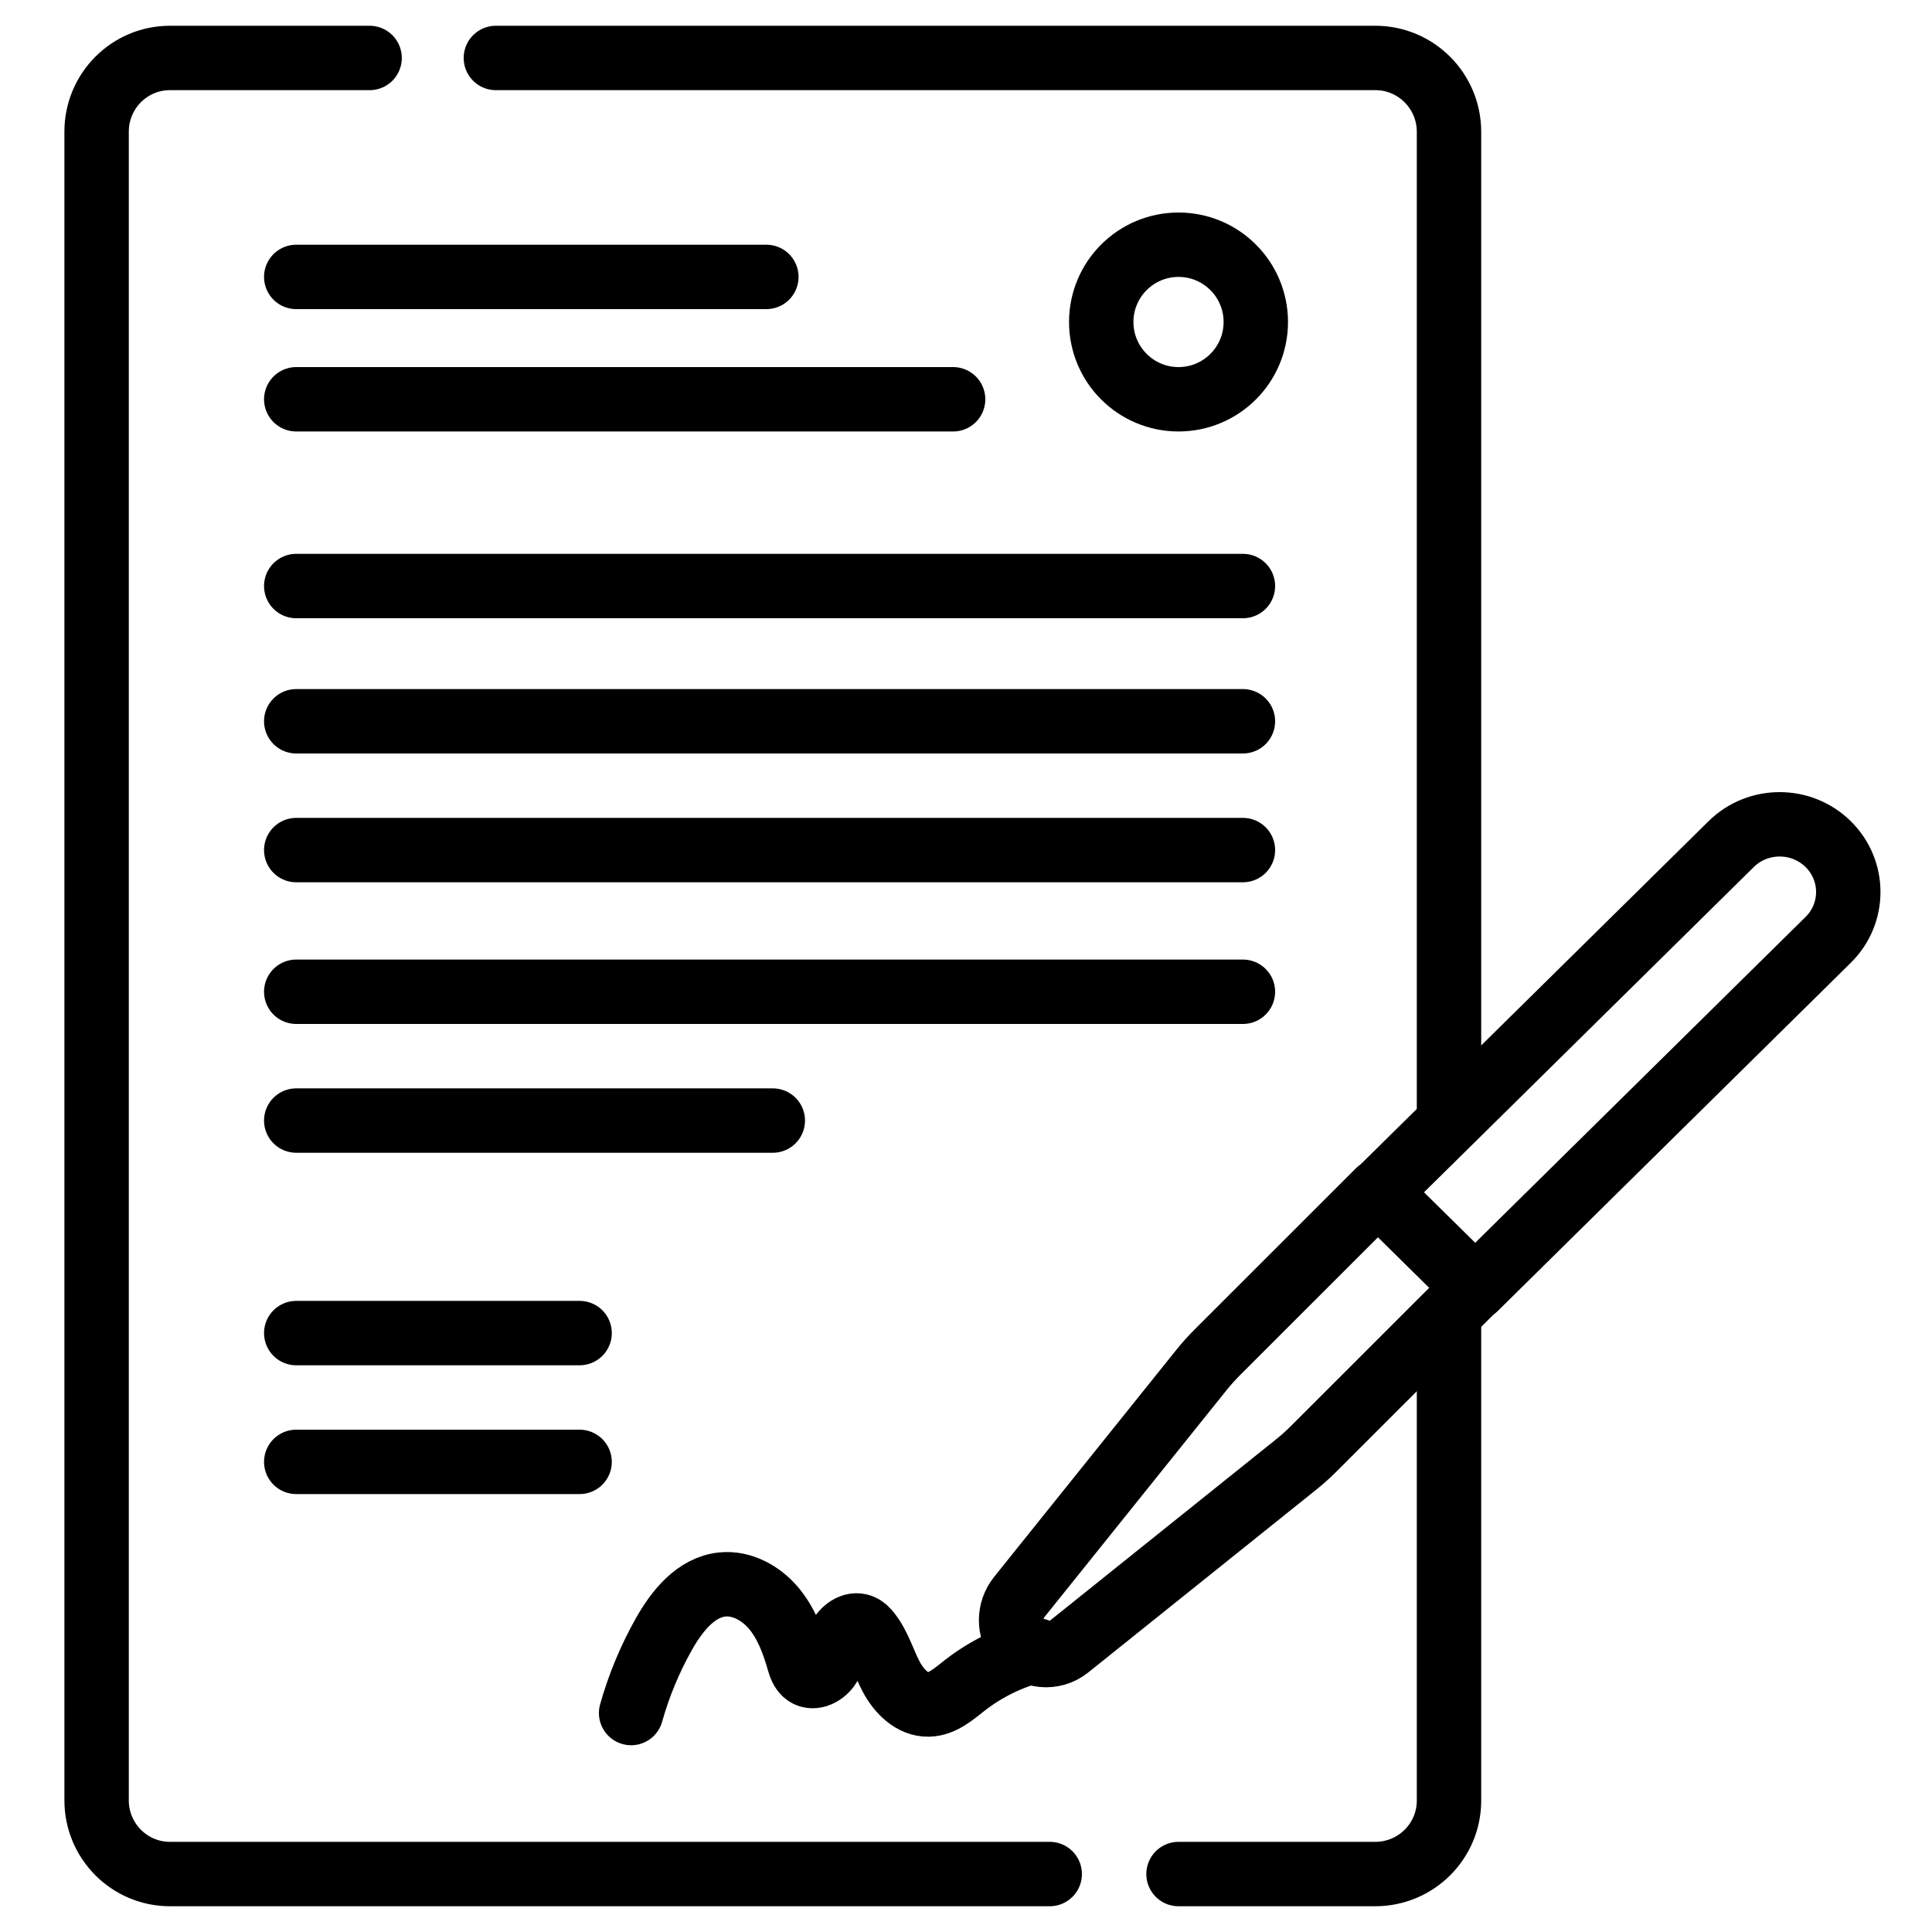 <?xml version="1.0" encoding="UTF-8"?>
<svg xmlns="http://www.w3.org/2000/svg" width="300" height="300" viewBox="0 0 300 300" fill="none">
  <path d="M98 266C99.201 261.722 100.918 257.591 103.101 253.723C105.129 250.13 108.069 246.451 112.166 246.037C115.175 245.732 118.139 247.363 120.099 249.673C122.058 251.982 123.157 254.897 124 257.809C124.23 258.603 124.487 259.466 125.162 259.94C126.352 260.778 128.063 259.843 128.783 258.576C129.503 257.309 129.643 255.791 130.263 254.472C130.884 253.154 132.358 251.988 133.708 252.53C134.219 252.735 134.615 253.151 134.954 253.585C136.518 255.583 137.2 258.118 138.389 260.361C139.578 262.603 141.644 264.729 144.177 264.674C146.349 264.626 148.118 263.021 149.833 261.685C153.123 259.122 156.955 257.26 161 256.259" stroke="black" stroke-width="10" stroke-miterlimit="10" stroke-linecap="round" stroke-linejoin="round"></path>
  <path d="M77 9H213.565C219.88 9 225 14.135 225 20.469V172" stroke="black" stroke-width="10" stroke-miterlimit="10" stroke-linecap="round" stroke-linejoin="round"></path>
  <path d="M163 291H26.387C20.098 291 15 285.876 15 279.556V20.444C15 14.124 20.098 9 26.387 9H57.392" stroke="black" stroke-width="10" stroke-miterlimit="10" stroke-linecap="round" stroke-linejoin="round"></path>
  <path d="M225 206V279.597C225 285.895 219.873 291 213.55 291H183" stroke="black" stroke-width="10" stroke-miterlimit="10" stroke-linecap="round" stroke-linejoin="round"></path>
  <path d="M214.024 185L189.005 210.006C188.143 210.868 187.327 211.777 186.564 212.729L158.278 247.972C156.619 250.039 156.539 253.035 158.252 255.058C160.192 257.346 163.562 257.638 165.857 255.797L201.257 227.415C202.209 226.652 203.118 225.837 203.981 224.975L229 199.969" stroke="black" stroke-width="10" stroke-miterlimit="10" stroke-linecap="round" stroke-linejoin="round"></path>
  <path d="M229.069 200L283.879 145.941C288.04 141.836 288.04 135.182 283.879 131.078C279.718 126.974 272.971 126.974 268.81 131.078L214 185.138L229.069 200Z" stroke="black" stroke-width="10" stroke-miterlimit="10" stroke-linecap="round" stroke-linejoin="round"></path>
  <path d="M46 43H119" stroke="black" stroke-width="10" stroke-miterlimit="10" stroke-linecap="round" stroke-linejoin="round"></path>
  <path d="M46 62H148" stroke="black" stroke-width="10" stroke-miterlimit="10" stroke-linecap="round" stroke-linejoin="round"></path>
  <path d="M46 91H193" stroke="black" stroke-width="10" stroke-miterlimit="10" stroke-linecap="round" stroke-linejoin="round"></path>
  <path d="M46 112H193" stroke="black" stroke-width="10" stroke-miterlimit="10" stroke-linecap="round" stroke-linejoin="round"></path>
  <path d="M46 132H193" stroke="black" stroke-width="10" stroke-miterlimit="10" stroke-linecap="round" stroke-linejoin="round"></path>
  <path d="M46 154H193" stroke="black" stroke-width="10" stroke-miterlimit="10" stroke-linecap="round" stroke-linejoin="round"></path>
  <path d="M46 174H120" stroke="black" stroke-width="10" stroke-miterlimit="10" stroke-linecap="round" stroke-linejoin="round"></path>
  <path d="M46 207H90" stroke="black" stroke-width="10" stroke-miterlimit="10" stroke-linecap="round" stroke-linejoin="round"></path>
  <path d="M46 227H90" stroke="black" stroke-width="10" stroke-miterlimit="10" stroke-linecap="round" stroke-linejoin="round"></path>
  <path d="M183 62C189.627 62 195 56.627 195 50C195 43.373 189.627 38 183 38C176.373 38 171 43.373 171 50C171 56.627 176.373 62 183 62Z" stroke="black" stroke-width="10" stroke-miterlimit="10" stroke-linecap="round" stroke-linejoin="round"></path>
</svg>
